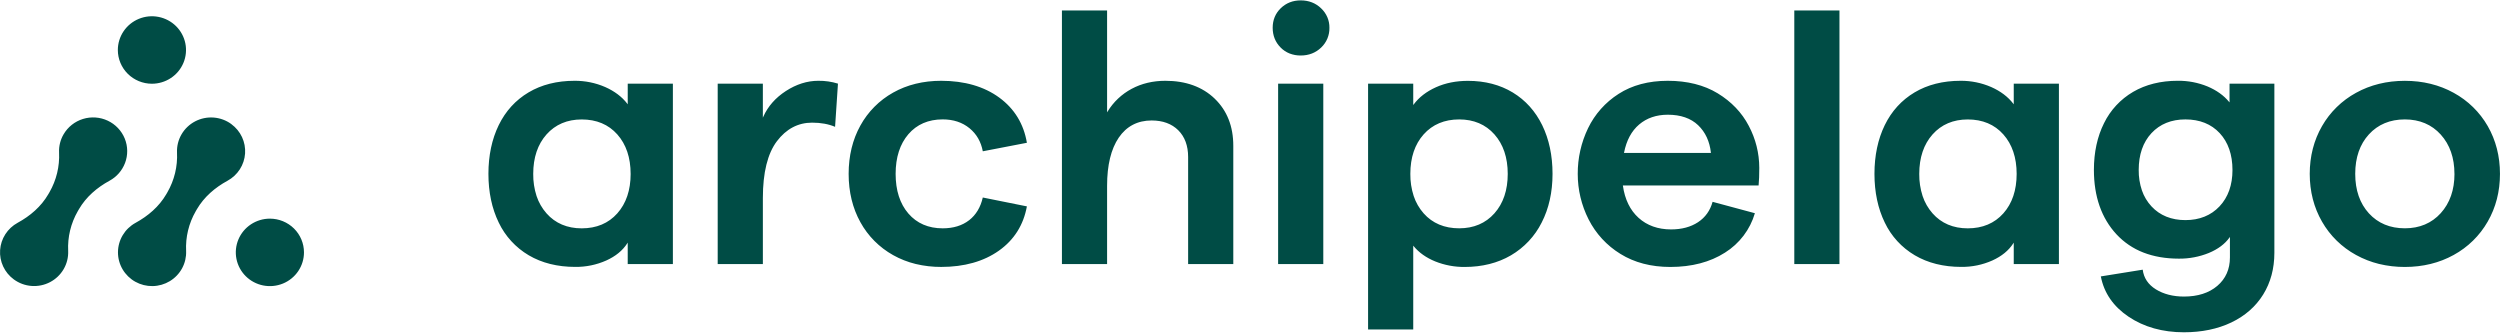 <svg width="537" height="72" viewBox="0 0 537 72" fill="none" xmlns="http://www.w3.org/2000/svg">
<g clip-path="url(#clip0_54_819)">
<path d="M26.842 35.048C26.226 36.652 25.054 37.987 23.536 38.815C20.842 40.28 18.493 42.298 16.962 44.927L16.705 45.369C15.212 47.964 14.496 50.927 14.643 53.91C14.698 55.275 14.361 56.628 13.672 57.812C12.984 58.996 11.97 59.964 10.75 60.602C9.529 61.241 8.151 61.524 6.774 61.421C5.397 61.317 4.078 60.83 2.969 60.016C1.984 59.294 1.197 58.339 0.682 57.238C0.167 56.137 -0.06 54.925 0.022 53.714C0.103 52.504 0.491 51.333 1.149 50.309C1.808 49.285 2.715 48.442 3.789 47.856C6.481 46.39 8.83 44.378 10.367 41.735L10.625 41.294C12.117 38.699 12.833 35.737 12.688 32.754C12.629 31.386 12.966 30.031 13.661 28.847C14.58 27.269 16.067 26.093 17.824 25.55C19.581 25.008 21.479 25.141 23.142 25.922C24.804 26.703 26.109 28.074 26.796 29.764C27.483 31.454 27.501 33.337 26.848 35.04L26.842 35.048ZM32.633 17.985C34.081 17.985 35.497 17.56 36.701 16.764C37.905 15.968 38.844 14.837 39.398 13.512C39.953 12.188 40.098 10.731 39.816 9.326C39.533 7.92 38.836 6.629 37.812 5.615C36.788 4.602 35.483 3.912 34.062 3.632C32.642 3.353 31.169 3.496 29.832 4.045C28.494 4.593 27.35 5.522 26.546 6.714C25.741 7.906 25.312 9.307 25.312 10.741C25.312 11.692 25.502 12.634 25.87 13.513C26.237 14.392 26.777 15.19 27.456 15.863C28.136 16.536 28.943 17.069 29.831 17.433C30.72 17.797 31.671 17.985 32.633 17.985ZM57.974 46.965C56.526 46.965 55.11 47.39 53.906 48.186C52.701 48.982 51.763 50.114 51.208 51.438C50.654 52.762 50.509 54.219 50.791 55.625C51.074 57.03 51.771 58.322 52.795 59.335C53.819 60.349 55.124 61.039 56.544 61.318C57.965 61.598 59.437 61.454 60.775 60.906C62.113 60.357 63.257 59.428 64.061 58.236C64.865 57.044 65.295 55.643 65.294 54.21C65.294 52.289 64.523 50.446 63.15 49.088C61.777 47.729 59.915 46.966 57.974 46.965ZM49.695 26.655C48.586 25.841 47.267 25.354 45.89 25.251C44.514 25.147 43.135 25.431 41.915 26.069C40.694 26.708 39.681 27.675 38.992 28.859C38.303 30.043 37.967 31.396 38.022 32.761C38.168 35.744 37.453 38.707 35.959 41.302L35.702 41.743C34.165 44.378 31.816 46.39 29.122 47.864C27.981 48.487 27.029 49.401 26.364 50.511C25.699 51.62 25.346 52.886 25.34 54.176C25.334 55.466 25.677 56.734 26.332 57.849C26.987 58.964 27.931 59.886 29.067 60.52C30.203 61.153 31.489 61.475 32.792 61.452C34.096 61.429 35.369 61.062 36.481 60.389C37.593 59.716 38.504 58.761 39.118 57.624C39.733 56.486 40.03 55.207 39.978 53.918C39.831 50.935 40.547 47.972 42.041 45.377L42.297 44.935C43.834 42.301 46.183 40.287 48.875 38.823C49.949 38.237 50.857 37.394 51.516 36.37C52.175 35.347 52.562 34.175 52.644 32.965C52.726 31.754 52.498 30.542 51.983 29.441C51.468 28.34 50.681 27.385 49.695 26.663V26.655ZM144.535 17.977V56.726H134.833V52.113L134.726 52.28C133.749 53.81 132.237 55.044 130.231 55.953C128.133 56.887 125.855 57.357 123.556 57.33C119.739 57.33 116.381 56.49 113.572 54.833C110.765 53.176 108.521 50.729 107.127 47.803C105.658 44.789 104.913 41.27 104.913 37.34C104.913 33.41 105.658 29.892 107.127 26.877C108.596 23.863 110.752 21.503 113.534 19.847C116.316 18.191 119.639 17.354 123.402 17.354C125.673 17.335 127.922 17.793 130.001 18.698C132.011 19.59 133.601 20.791 134.731 22.267L134.836 22.403V17.965L144.535 17.977ZM135.458 37.352C135.458 33.86 134.496 31.006 132.599 28.871C130.701 26.737 128.128 25.658 124.958 25.658C121.841 25.658 119.295 26.741 117.395 28.871C115.495 31.002 114.536 33.859 114.536 37.352C114.516 38.964 114.758 40.568 115.252 42.104C115.706 43.476 116.435 44.744 117.393 45.833C119.291 47.975 121.836 49.047 124.957 49.047C128.128 49.047 130.698 47.965 132.597 45.833C134.496 43.701 135.461 40.846 135.461 37.352H135.458ZM175.761 17.354C173.397 17.354 171.06 18.092 168.82 19.543C166.579 20.993 164.954 22.842 163.972 25.032L163.861 25.28V17.977H154.161V56.726H163.864V42.519C163.864 37.083 164.877 32.986 166.875 30.339C168.872 27.692 171.422 26.345 174.441 26.345C176.329 26.345 177.988 26.651 179.375 27.242L179.994 17.962C178.624 17.539 177.196 17.334 175.761 17.354V17.354ZM208.172 47.299C206.69 48.458 204.771 49.045 202.488 49.045C199.42 49.045 196.94 47.974 195.12 45.865C193.3 43.757 192.38 40.892 192.38 37.346C192.38 33.8 193.308 30.934 195.12 28.827C196.932 26.72 199.419 25.644 202.488 25.644C204.777 25.644 206.716 26.285 208.251 27.546C209.787 28.807 210.725 30.464 211.106 32.497L220.577 30.669C219.898 26.619 217.904 23.353 214.649 20.967C211.393 18.582 207.177 17.354 202.176 17.354C198.31 17.354 194.831 18.208 191.842 19.892C188.876 21.552 186.44 24.002 184.812 26.965C183.137 29.975 182.288 33.468 182.288 37.346C182.288 41.224 183.137 44.718 184.812 47.728C186.439 50.69 188.875 53.14 191.842 54.799C193.359 55.648 194.986 56.288 196.679 56.7C198.478 57.131 200.324 57.344 202.176 57.336C207.124 57.336 211.299 56.16 214.57 53.84C217.84 51.52 219.844 48.331 220.576 44.33L211.103 42.425C210.63 44.516 209.645 46.156 208.172 47.305V47.299ZM260.924 21.194C258.271 18.646 254.706 17.354 250.327 17.354C247.646 17.354 245.204 17.936 243.07 19.084C240.941 20.223 239.16 21.906 237.912 23.958L237.803 24.132V2.247H228.102V56.726H237.803V39.892C237.803 35.479 238.646 32.005 240.307 29.566C241.968 27.127 244.349 25.877 247.367 25.877C249.76 25.877 251.688 26.584 253.089 27.976C254.49 29.369 255.21 31.305 255.21 33.724V56.726H264.911V31.338C264.918 27.159 263.574 23.748 260.924 21.2V21.194ZM283.793 1.802C282.613 0.66 281.132 0.082 279.39 0.082C277.7 0.082 276.259 0.648 275.107 1.765C273.955 2.882 273.372 4.293 273.372 5.966C273.372 7.639 273.943 9.066 275.073 10.205C275.618 10.762 276.276 11.2 277.003 11.49C277.765 11.784 278.577 11.931 279.395 11.922C281.136 11.922 282.618 11.343 283.797 10.203C284.37 9.656 284.823 8.997 285.126 8.268C285.429 7.54 285.577 6.757 285.56 5.969C285.572 5.192 285.421 4.422 285.117 3.705C284.812 2.989 284.362 2.343 283.793 1.808V1.802ZM274.54 56.721H284.243V17.979H274.54V56.721ZM333.484 37.346C333.484 41.277 332.7 44.796 331.152 47.806C329.687 50.734 327.394 53.18 324.553 54.845C321.717 56.502 318.367 57.342 314.608 57.342C312.44 57.362 310.29 56.957 308.281 56.152C306.349 55.362 304.797 54.265 303.668 52.891L303.564 52.767V70.762H293.863V17.977H303.564V22.568L303.668 22.426C304.8 20.895 306.405 19.66 308.437 18.744C310.469 17.827 312.782 17.367 315.309 17.367C318.967 17.367 322.207 18.208 324.941 19.866C327.675 21.523 329.801 23.887 331.27 26.896C332.739 29.904 333.484 33.422 333.484 37.352V37.346ZM323.861 37.346C323.861 33.854 322.9 31 321.002 28.865C319.105 26.73 316.557 25.652 313.439 25.652C310.269 25.652 307.699 26.735 305.799 28.865C303.898 30.995 302.941 33.852 302.941 37.346C302.921 38.958 303.163 40.562 303.659 42.098C304.111 43.471 304.839 44.739 305.799 45.827C307.696 47.969 310.268 49.041 313.439 49.041C316.56 49.041 319.103 47.959 321.002 45.827C322.901 43.695 323.861 40.846 323.861 37.352V37.346ZM377.747 39.833H348.592L348.6 39.899C349.016 42.829 350.146 45.151 351.969 46.796C353.792 48.441 356.135 49.278 358.943 49.278C361.23 49.278 363.18 48.756 364.74 47.726C366.301 46.696 367.34 45.233 367.865 43.352L376.949 45.798C375.926 49.304 373.64 52.317 370.524 54.267C367.326 56.308 363.378 57.342 358.788 57.342C354.663 57.342 351.057 56.4 348.066 54.537C345.136 52.739 342.769 50.171 341.228 47.119C339.69 44.088 338.892 40.743 338.898 37.352C338.881 33.96 339.638 30.607 341.112 27.545C342.565 24.529 344.838 21.974 347.677 20.166C350.56 18.305 354.115 17.354 358.238 17.354C362.413 17.354 366.022 18.26 368.962 20.046C371.901 21.832 374.147 24.178 375.64 27.04C377.115 29.814 377.888 32.9 377.893 36.035C377.897 37.544 377.845 38.821 377.747 39.839V39.833ZM367.5 32.853V32.79C367.238 30.369 366.314 28.386 364.756 26.894C363.197 25.402 361.001 24.642 358.247 24.642C355.804 24.642 353.734 25.347 352.093 26.738C350.452 28.129 349.36 30.163 348.846 32.784L348.832 32.853H367.5ZM385.415 2.247V56.726H395.116V2.247H385.415ZM442.255 17.977V56.726H432.553V52.113L432.447 52.28C431.469 53.81 429.957 55.045 427.951 55.953C425.853 56.886 423.575 57.356 421.274 57.33C417.459 57.33 414.101 56.49 411.293 54.833C408.484 53.177 406.24 50.729 404.848 47.803C403.379 44.792 402.633 41.273 402.633 37.34C402.633 33.407 403.379 29.889 404.848 26.877C406.317 23.866 408.471 21.505 411.254 19.847C414.037 18.19 417.357 17.354 421.118 17.354C423.389 17.335 425.639 17.793 427.718 18.698C429.728 19.59 431.316 20.791 432.448 22.267L432.553 22.403V17.965L442.255 17.977ZM433.176 37.352C433.176 33.86 432.215 31.006 430.319 28.871C428.423 26.737 425.845 25.658 422.677 25.658C419.558 25.658 417.014 26.741 415.115 28.871C413.216 31.002 412.256 33.859 412.256 37.352C412.236 38.964 412.478 40.568 412.974 42.104C413.427 43.477 414.155 44.745 415.115 45.833C417.013 47.975 419.558 49.047 422.677 49.047C425.848 49.047 428.418 47.965 430.319 45.833C432.219 43.701 433.176 40.846 433.176 37.352V37.352ZM488.535 17.977V54.316C488.535 57.682 487.725 60.694 486.129 63.268C484.533 65.842 482.232 67.859 479.296 69.262C476.359 70.665 472.933 71.374 469.11 71.374C464.521 71.374 460.52 70.249 457.222 68.031C453.924 65.814 451.938 62.914 451.258 59.373L460.256 57.927C460.478 59.707 461.428 61.128 463.081 62.152C464.734 63.176 466.772 63.701 469.112 63.701C472.073 63.701 474.484 62.936 476.279 61.405C478.074 59.875 478.988 57.832 478.988 55.309V50.886L478.883 51.039C477.904 52.416 476.418 53.521 474.465 54.334C472.422 55.164 470.23 55.581 468.021 55.558C465.199 55.558 462.637 55.117 460.403 54.247C458.2 53.396 456.223 52.057 454.622 50.334C451.403 46.866 449.77 42.209 449.77 36.494C449.77 32.712 450.502 29.335 451.946 26.455C453.314 23.654 455.488 21.315 458.195 19.732C460.901 18.152 464.129 17.35 467.782 17.35C469.978 17.325 472.157 17.742 474.187 18.574C476.118 19.391 477.671 20.501 478.801 21.875L478.905 21.997V17.977H488.535ZM479.535 36.505C479.535 33.216 478.608 30.556 476.792 28.599C474.977 26.642 472.492 25.65 469.426 25.65C466.412 25.65 463.958 26.643 462.136 28.599C460.315 30.555 459.394 33.214 459.394 36.505C459.376 37.997 459.608 39.481 460.083 40.898C460.52 42.17 461.219 43.339 462.136 44.33C463.958 46.288 466.41 47.279 469.426 47.279C472.441 47.279 474.907 46.288 476.752 44.33C478.597 42.373 479.537 39.743 479.537 36.505H479.535ZM536.994 37.352C536.994 41.127 536.105 44.581 534.351 47.617C532.631 50.622 530.104 53.097 527.05 54.767C523.957 56.476 520.428 57.342 516.559 57.342C514.694 57.349 512.835 57.132 511.022 56.697C509.294 56.273 507.63 55.624 506.074 54.767C503.019 53.097 500.492 50.622 498.772 47.617C497.02 44.584 496.131 41.13 496.131 37.352C496.131 33.574 497.02 30.122 498.772 27.085C500.493 24.082 503.02 21.608 506.074 19.938C509.166 18.228 512.698 17.36 516.564 17.36C520.43 17.36 523.962 18.228 527.054 19.938C530.111 21.607 532.642 24.081 534.365 27.085C536.111 30.123 536.994 33.575 536.994 37.352ZM527.215 37.352C527.215 33.909 526.227 31.069 524.277 28.91C522.327 26.75 519.729 25.65 516.558 25.65C513.386 25.65 510.791 26.733 508.84 28.864C506.889 30.994 505.902 33.851 505.902 37.345C505.902 40.838 506.89 43.692 508.84 45.825C510.79 47.959 513.388 49.039 516.558 49.039C519.728 49.039 522.327 47.943 524.277 45.783C526.227 43.622 527.221 40.794 527.221 37.352H527.215Z" fill="#004C45"/>
</g>
<defs>
<clipPath id="clip0_54_819">
<rect width="537" height="71.287" fill="white" transform="translate(0 0.089)"/>
</clipPath>
</defs>
</svg>

